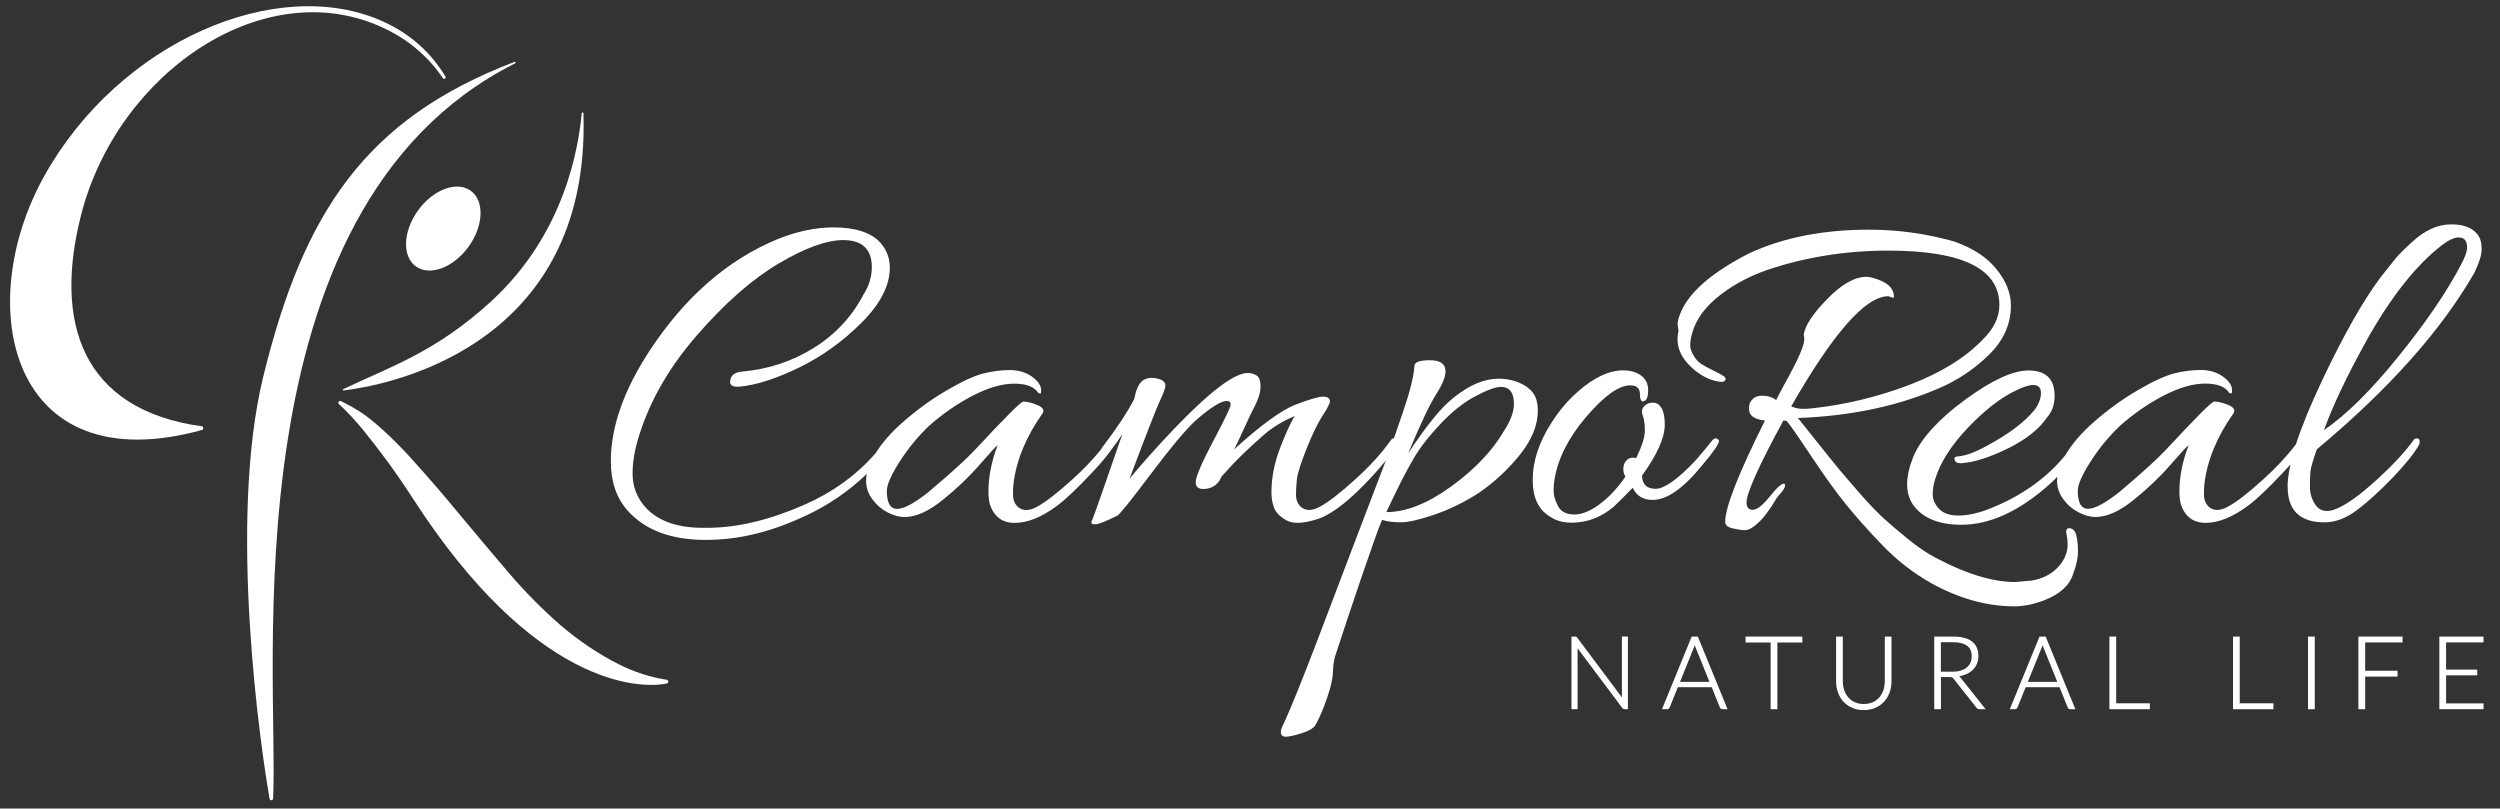 <?xml version="1.0" encoding="UTF-8"?> <svg xmlns="http://www.w3.org/2000/svg" id="Layer_1" data-name="Layer 1" viewBox="0 0 602.95 195"><rect x="0" y="0" width="602.95" height="195" fill="#333333" stroke="none"/><defs><style> .cls-1, .cls-2 { fill: #fff; } .cls-2 { fill-rule: evenodd; } </style></defs><g><g><path class="cls-1" d="M370.74,97.3c-.31-2.42-1.99-4.17-5.03-5.27-1.4-.47-2.81-.7-4.21-.7-3.51,0-7.14,1.52-10.88,4.56-2.81,2.11-6.48,6.59-11,13.46,2.96-7.1,5.21-11.84,6.73-14.22,1.52-2.38,2.28-4.23,2.28-5.56,0-1.79-1.25-2.69-3.75-2.69s-3.75,.47-3.75,1.4c-.16,2.5-1.09,6.24-2.81,11.24-.89,2.6-1.6,4.66-2.13,6.18-.25,0-.48,.12-.68,.38-2.19,3.12-5.09,6.32-8.72,9.6-3.63,3.28-6.46,5.46-8.49,6.55-2.03,1.09-3.63,1.01-4.8-.23-.63-.7-.94-1.6-.94-2.69s.08-2.34,.23-3.75c.16-1.4,.94-3.86,2.34-7.37,1.4-3.51,2.69-6.16,3.86-7.96,1.17-1.79,1.76-2.93,1.76-3.39,0-.78-.55-1.17-1.64-1.17s-3.32,.64-6.67,1.93c-3.36,1.29-8.31,4.9-14.86,10.83,.39-.62,1.13-2.14,2.22-4.56,1.09-2.42,2.07-4.47,2.93-6.14,.86-1.68,1.29-3.2,1.29-4.56s-.33-2.24-.99-2.63c-.66-.39-1.35-.59-2.05-.59-3.28,0-9.25,4.53-17.91,13.58-4.29,4.53-7.84,8.51-10.65,11.94,4.06-10.77,6.51-17.07,7.37-18.9,.86-1.83,1.29-3.02,1.29-3.57,0-.78-.57-1.33-1.7-1.64-1.13-.31-2.13-.31-2.98,0-1.4,.47-2.34,2.07-2.81,4.8-1.64,3.2-4.21,7.1-7.72,11.7-.15,.2-.28,.41-.39,.62-1.91,2.36-4.21,4.77-6.93,7.22-3.63,3.28-6.46,5.46-8.49,6.55-2.03,1.09-3.63,1.01-4.8-.23-.63-.7-.94-1.6-.94-2.69s.04-1.99,.12-2.69c.7-5.69,3.04-11.35,7.02-16.97,.47-.78,.04-1.44-1.29-1.99-1.33-.55-2.46-.82-3.39-.82-.55,0-4.41,3.86-11.59,11.59-2.03,2.19-5.81,5.62-11.35,10.3-3.36,2.65-5.85,3.98-7.49,3.98s-2.46-1.44-2.46-4.33c0-1.48,1.03-3.84,3.1-7.08,2.07-3.24,4.47-6.14,7.2-8.72,3.28-2.89,6.77-5.28,10.47-7.2,3.71-1.91,7.02-2.87,9.95-2.87s4.86,.74,5.79,2.22c.31,.16,.51,.2,.59,.12,.08-.08,.12-.31,.12-.7,0-1.17-.74-2.28-2.22-3.34-1.48-1.05-3.26-1.58-5.33-1.58s-4.19,.27-6.38,.82c-2.19,.55-5.15,1.91-8.89,4.1-3.75,2.19-7.36,4.82-10.83,7.9-2.64,2.35-4.73,4.75-6.26,7.21-4.63,5.3-10.36,9.45-17.2,12.46-8.43,3.7-16.27,5.56-23.52,5.56h-1.29c-6.55-.08-11.28-1.99-14.16-5.73-1.64-2.11-2.46-4.58-2.46-7.43s.55-5.95,1.64-9.3c2.65-8.43,7.33-16.48,14.04-24.17,6.71-7.68,13.24-13.4,19.6-17.15,6.36-3.75,11.53-5.62,15.51-5.62,4.6,0,6.91,2.19,6.91,6.55,0,2.26-.66,4.45-1.99,6.55-2.81,5.38-6.83,9.7-12.05,12.93-5.23,3.24-10.96,5.13-17.2,5.68-1.87,.16-2.85,.94-2.93,2.34-.08,1.02,.7,1.44,2.34,1.29,4.06-.39,8.84-1.93,14.34-4.62,5.5-2.69,10.51-6.3,15.04-10.83,4.52-4.52,6.79-8.93,6.79-13.23,0-2.26-.74-4.25-2.22-5.97-2.26-2.5-6.05-3.75-11.35-3.75-4.29,0-8.78,.94-13.46,2.81-12.09,4.99-22.39,13.97-30.9,26.92-6.24,9.52-9.36,18.42-9.36,26.68,0,4.92,1.36,8.89,4.1,11.94,4.21,4.68,10.45,7.02,18.73,7.02s16.03-1.99,24.46-5.97c5.34-2.52,10.15-5.83,14.43-9.93-.1,.57-.15,1.14-.15,1.73,0,1.56,.51,3.02,1.52,4.39,1.01,1.37,2.24,2.42,3.69,3.16,1.44,.74,2.79,1.11,4.04,1.11,2.73,0,5.79-1.36,9.19-4.1,3.39-2.73,6.38-5.58,8.95-8.54,2.57-2.96,4.02-4.52,4.33-4.68-1.48,3.9-2.22,7.61-2.22,11.12,0,1.17,.12,2.22,.35,3.16,1.01,2.96,3,4.45,5.97,4.45,3.12,0,6.51-1.37,10.18-4.1,1.95-1.4,4.78-4.08,8.49-8.02,2.09-2.22,3.59-4,4.5-5.34,.89-1.12,1.82-2.43,2.82-3.97-4.53,13.11-6.91,19.9-7.14,20.36-.23,.47-.35,.82-.35,1.05s.35,.35,1.05,.35,2.46-.7,5.27-2.11c.62-.39,3.3-3.73,8.02-10.01,4.72-6.28,8.29-10.55,10.71-12.82,3.67-3.2,6.2-4.8,7.61-4.8,.62,0,.94,.29,.94,.88s-1.37,3.45-4.1,8.6c-2.73,5.15-4.18,8.47-4.33,9.95-.08,1.4,.76,1.99,2.52,1.76,1.76-.23,2.98-1.21,3.69-2.93l2.34-2.57c1.95-2.11,4.52-4.56,7.72-7.37,2.11-1.87,4.64-3.43,7.61-4.68-.86,1.33-2.01,3.82-3.45,7.49-1.44,3.67-2.17,7.34-2.17,11,0,1.17,.19,2.34,.59,3.51,.39,1.17,1.4,2.22,3.04,3.16,1.64,.94,4.29,.78,7.96-.47,3.35-1.25,7.53-4.56,12.52-9.95,1.35-1.45,2.51-2.79,3.49-4.01-1.5,3.97-3.91,10.28-7.23,18.93-5.46,14.24-14.16,37.89-17.75,45.22-.23,.54-.35,.97-.35,1.29,0,.78,.39,1.17,1.17,1.17s2.11-.29,3.98-.88c1.87-.59,3-1.35,3.39-2.28,.86-1.56,1.74-3.65,2.63-6.26,.9-2.61,1.37-4.68,1.4-6.2,.04-1.52,.22-2.79,.53-3.8,3.04-9.36,9.59-28.9,11.31-32.88,1.17,.39,2.67,.59,4.51,.59s4.56-.63,8.19-1.87c3.63-1.25,7.2-3,10.71-5.27,3.82-2.65,7.14-5.75,9.95-9.3,2.81-3.55,4.21-7.04,4.21-10.48,0-.54-.04-1.13-.12-1.76Zm-7.96,6.55c-2.81,4.84-7.06,9.32-12.76,13.46-5.7,4.14-10.92,6.2-15.68,6.2,.23-.47,1.01-2.09,2.34-4.86,1.33-2.77,2.75-5.46,4.27-8.08,1.52-2.61,3.69-5.4,6.5-8.37,2.81-2.96,5.62-5.19,8.43-6.67,2.81-1.48,4.84-2.22,6.09-2.22,2.11,0,3.16,1.37,3.16,4.1,0,1.87-.78,4.02-2.34,6.44Z"></path><path class="cls-1" d="M414.04,105.78c-.39-.19-.84,.06-1.35,.76-.51,.7-1.78,2.22-3.8,4.56-4.29,4.53-7.49,6.79-9.6,6.79s-3.2-1.05-3.28-3.16c3.67-5.07,5.5-9.17,5.5-12.29s-.78-4.88-2.34-5.27c-1.01-.16-1.85,.08-2.52,.7-.66,.63-.82,1.39-.47,2.28,.35,.9,.53,2.13,.53,3.69s-.7,3.79-2.11,6.67c-1.01-.31-1.83-.08-2.46,.7-.63,.78-.78,1.8-.47,3.04l.35,.7c-1.8,2.65-3.82,4.84-6.09,6.55-2.26,1.72-4.35,2.58-6.26,2.58s-3.22-.68-3.92-2.05c-.7-1.36-1.05-2.58-1.05-3.63s.08-2.01,.23-2.87c.86-5.07,3.43-10.1,7.72-15.1,4.29-4.99,7.8-7.49,10.53-7.49,1.56,0,2.34,.7,2.34,2.11,0,1.02,.19,1.6,.59,1.76,.94,0,1.4-.9,1.4-2.69,0-2.18-1.17-3.67-3.51-4.45-.78-.23-1.6-.35-2.46-.35-3.43,0-7.06,1.68-10.88,5.03-2.42,2.11-4.53,4.56-6.32,7.37-3.12,4.76-4.68,9.44-4.68,14.04,0,4.21,1.36,7.14,4.1,8.78,1.4,1.01,3.16,1.52,5.27,1.52,3.75,0,7.14-1.29,10.18-3.86,1.48-1.4,3-2.93,4.56-4.56,.94,1.95,2.53,2.93,4.8,2.93,3.43,0,7.37-2.73,11.82-8.19,2.81-3.28,4.21-5.31,4.21-6.09,0-.16-.2-.33-.59-.53Z"></path><path class="cls-1" d="M499.15,127.37c-.7,0-.96,.45-.76,1.35,.19,.9,.29,1.74,.29,2.52,0,2.03-.78,3.88-2.34,5.56-1.56,1.68-3.67,2.75-6.32,3.22l-3.98,.35c-5.46,0-11.86-1.95-19.19-5.85-2.11-1.09-4.33-2.6-6.67-4.51-2.34-1.91-4.27-3.55-5.79-4.92-1.52-1.37-3.39-3.32-5.62-5.85-2.22-2.53-3.92-4.51-5.09-5.91-1.17-1.4-2.89-3.53-5.15-6.38-2.26-2.85-3.9-4.9-4.92-6.14,12.72-.47,24.03-2.85,33.94-7.14,4.45-1.87,8.47-4.54,12.06-8.02,3.59-3.47,5.38-7.47,5.38-12,0-2.96-1.17-5.89-3.51-8.78-2.34-2.89-5.78-5.11-10.3-6.67-6.71-1.87-13.5-2.81-20.36-2.81-11.16,0-20.83,1.91-29.03,5.74-10.38,5.31-16.11,10.88-17.2,16.74,0,.23,.08,.86,.23,1.87-.16,.7-.23,1.4-.23,2.11,0,2.34,1.05,4.53,3.16,6.55,2.11,2.03,4.37,3.24,6.79,3.63,.78,.16,1.29,.06,1.52-.29,.23-.35,.13-.68-.29-.99-.43-.31-1.29-.78-2.57-1.4-1.29-.62-2.28-1.17-2.98-1.64s-1.31-1.15-1.81-2.05c-.51-.9-.76-1.66-.76-2.28s.04-1.13,.12-1.52c.62-3.67,2.63-6.94,6.03-9.83,3.39-2.89,7.51-5.19,12.35-6.91,9.28-3.12,19.04-4.68,29.26-4.68,17.87,0,26.8,4.37,26.8,13.11,0,2.97-1.37,5.78-4.1,8.43-4.21,4.37-10.12,8-17.73,10.88-7.61,2.89-15.39,4.76-23.35,5.62-.63,.08-1.39,.12-2.28,.12s-1.81-.19-2.75-.59c10.14-17.71,17.94-26.57,23.41-26.57,.08,0,.31,.08,.7,.23,.39,.16,.6,.18,.64,.06,.04-.12,.02-.45-.06-.99-.31-1.25-1.25-2.22-2.81-2.93-1.56-.7-2.81-1.05-3.75-1.05-2.81,0-5.95,1.78-9.42,5.33-3.47,3.55-5.37,6.42-5.68,8.6,.08,.39,.12,.78,.12,1.17,0,1.48-1.52,4.96-4.56,10.42-.86,1.56-1.6,2.97-2.22,4.21-.86-.7-2.01-1.05-3.45-1.05s-2.44,.66-2.98,1.99c-.08,.47-.12,.86-.12,1.17,0,1.64,1.29,2.57,3.86,2.81-6.4,12.8-9.6,20.95-9.6,24.46,0,.78,.62,1.31,1.87,1.58,1.25,.27,2.22,.41,2.93,.41s1.52-.39,2.46-1.17c.47-.39,.9-.78,1.29-1.17,.39-.39,.82-.9,1.29-1.52s.84-1.13,1.11-1.52c.27-.39,.6-.92,.99-1.58,.39-.66,.66-1.07,.82-1.23,1.48-1.56,1.99-2.57,1.52-3.04-.63-.08-1.8,.96-3.51,3.1-1.72,2.15-3.08,3.22-4.1,3.22s-1.52-.59-1.52-1.76c0-2.26,2.96-8.85,8.89-19.78l.82,.12c1.17,1.48,3.22,4.43,6.14,8.84,2.93,4.41,5.58,8.1,7.96,11.06,2.38,2.96,5.34,6.3,8.9,10.01,3.55,3.7,7.55,6.81,12,9.3,6.71,3.67,13.34,5.5,19.9,5.5,2.18,0,4.52-.47,7.02-1.4,3.9-1.48,6.28-3.63,7.14-6.44,.78-2.03,1.17-3.82,1.17-5.38s-.14-2.87-.41-3.92c-.27-1.05-.8-1.62-1.58-1.7Z"></path><path class="cls-1" d="M558.72,108.41c17.32-14.43,30-28.63,38.04-42.6,1.17-2.42,1.76-4.29,1.76-5.62s-.2-2.34-.59-3.04c-1.17-2.03-3.41-3.04-6.73-3.04s-6.54,1.48-9.66,4.45c-1.64,1.48-2.89,2.73-3.75,3.75l-3.63,4.56c-4.21,5.62-8.94,13.95-14.16,24.99-2.78,5.88-4.86,10.96-6.25,15.26-2.09,2.79-4.74,5.65-7.97,8.56-3.63,3.28-6.46,5.46-8.49,6.55-2.03,1.09-3.63,1.02-4.8-.23-.63-.7-.94-1.6-.94-2.69s.04-1.99,.12-2.69c.7-5.69,3.04-11.35,7.02-16.97,.47-.78,.04-1.44-1.29-1.99-1.33-.55-2.46-.82-3.39-.82-.55,0-4.41,3.86-11.59,11.59-2.03,2.19-5.81,5.62-11.35,10.3-3.36,2.65-5.85,3.98-7.49,3.98s-2.46-1.44-2.46-4.33c0-1.48,1.03-3.84,3.1-7.08,2.07-3.24,4.47-6.14,7.2-8.72,3.28-2.89,6.77-5.28,10.47-7.2,3.7-1.91,7.02-2.87,9.95-2.87s4.86,.74,5.79,2.22c.31,.16,.51,.2,.59,.12,.08-.08,.12-.31,.12-.7,0-1.17-.74-2.28-2.22-3.34-1.48-1.05-3.26-1.58-5.33-1.58s-4.19,.27-6.38,.82c-2.19,.55-5.15,1.91-8.89,4.1-3.75,2.19-7.36,4.82-10.83,7.9-2.85,2.53-5.05,5.13-6.61,7.79-4.51,5.46-10.4,9.67-17.67,12.63-3.04,1.25-5.73,1.87-8.08,1.87-2.11,0-3.67-.55-4.68-1.64-1.01-1.09-1.52-2.24-1.52-3.45s.19-2.44,.59-3.69c1.25-4.06,3.9-8.21,7.96-12.46,4.06-4.25,7.92-7.24,11.59-8.95,1.72-.86,3.08-1.29,4.1-1.29,1.25,0,1.87,.64,1.87,1.93s-.51,2.63-1.52,4.04c-2.42,2.97-6.24,5.85-11.47,8.66-2.81,1.56-5.11,2.42-6.91,2.57-.16,0-.37,.04-.64,.12-.27,.08-.37,.27-.29,.59,.08,.7,.66,1.02,1.76,.94,3.04-.23,6.75-1.42,11.12-3.57,4.37-2.14,7.53-4.66,9.48-7.55,1.17-1.33,1.76-3.04,1.76-5.15,0-4.06-2.11-6.09-6.32-6.09-3.75,0-8.82,2.34-15.21,7.02-6.4,4.68-10.57,9.25-12.52,13.69-1.02,2.57-1.52,4.8-1.52,6.67s.43,3.47,1.29,4.8c2.26,3.35,6.2,5.03,11.82,5.03,6.55,0,13.3-2.97,20.25-8.89,1.01-.85,1.96-1.74,2.86-2.66-.03,.34-.05,.68-.05,1.02,0,1.56,.51,3.02,1.52,4.39,1.01,1.37,2.24,2.42,3.69,3.16,1.44,.74,2.79,1.11,4.04,1.11,2.73,0,5.79-1.36,9.19-4.1,3.39-2.73,6.38-5.58,8.95-8.54,2.57-2.96,4.02-4.52,4.33-4.68-1.48,3.9-2.22,7.61-2.22,11.12,0,1.17,.12,2.22,.35,3.16,1.01,2.96,3,4.45,5.97,4.45,3.12,0,6.51-1.37,10.18-4.1,1.95-1.4,4.78-4.08,8.49-8.02,.66-.7,1.26-1.36,1.8-1.97-.38,1.71-.61,3.25-.69,4.61v.7c0,5.77,2.96,8.66,8.89,8.66,2.57,0,5.15-.96,7.72-2.87s5.44-4.51,8.6-7.78c3.16-3.28,5.33-5.97,6.5-8.08,.31-1.01,.12-1.52-.59-1.52-.31,0-.55,.12-.7,.35-1.95,2.73-4.72,5.75-8.31,9.07-3.59,3.32-6.55,5.6-8.89,6.85-3.12,1.79-5.35,1.64-6.67-.47-.78-1.25-1.17-2.63-1.17-4.15s.04-2.73,.12-3.63c.08-.9,.59-2.67,1.52-5.33Zm12.06-26.33c5.85-10.45,11.9-18.1,18.14-22.94,1.64-1.25,3-1.87,4.1-1.87,1.33,0,1.99,.82,1.99,2.46,0,.94-.47,2.26-1.4,3.98-3.36,6.48-8.37,13.85-15.04,22.12-6.67,8.27-12.7,14.24-18.08,17.91,2.18-6.01,5.62-13.23,10.3-21.65Z"></path></g><g><path class="cls-1" d="M391.16,168.1s0,.05,0,.08l-10.73-14.34c-.09-.12-.18-.2-.27-.25-.09-.04-.2-.06-.34-.06h-.81v17.52h1.47v-14.62s0-.05,0-.08l10.76,14.37c.08,.11,.17,.19,.26,.24,.1,.05,.21,.08,.35,.08h.77v-17.52h-1.45v14.57Z"></path><path class="cls-1" d="M409.48,153.53h-1.48l-7.17,17.52h1.23c.16,0,.29-.05,.41-.14,.11-.09,.19-.19,.23-.31l1.96-4.86h8.17l1.96,4.86c.05,.12,.13,.23,.22,.31,.11,.09,.24,.13,.4,.13h1.24l-7.12-17.4-.05-.12Zm2.82,10.92h-7.11l3.38-8.38c.06-.14,.12-.29,.17-.45,.06,.16,.11,.3,.17,.44l3.38,8.4Z"></path><polygon class="cls-1" points="420.99 154.96 427.04 154.96 427.04 171.05 428.67 171.05 428.67 154.96 434.69 154.96 434.69 153.53 420.99 153.53 420.99 154.96"></polygon><path class="cls-1" d="M454.57,164.32c0,.78-.12,1.51-.35,2.17-.23,.66-.56,1.25-1,1.74-.43,.49-.97,.87-1.59,1.15-.62,.27-1.34,.41-2.13,.41s-1.51-.14-2.13-.42c-.62-.28-1.15-.67-1.58-1.15-.43-.49-.76-1.07-.99-1.74-.23-.67-.35-1.4-.35-2.17v-10.78h-1.62v10.79c0,.96,.15,1.87,.46,2.71,.31,.84,.75,1.58,1.33,2.21,.58,.63,1.29,1.12,2.11,1.48s1.76,.54,2.78,.54,1.96-.18,2.78-.54c.82-.36,1.53-.85,2.11-1.48,.57-.62,1.02-1.37,1.33-2.21,.31-.84,.46-1.75,.46-2.71v-10.79h-1.61v10.79Z"></path><path class="cls-1" d="M472.53,163.09c.6-.1,1.15-.26,1.65-.47,.62-.27,1.16-.62,1.6-1.04,.44-.42,.78-.92,1.02-1.49,.23-.56,.35-1.19,.35-1.87,0-1.53-.52-2.71-1.54-3.51-1.01-.79-2.54-1.18-4.54-1.18h-4.57v17.52h1.62v-7.75h2.05c.16,0,.29,0,.4,.02,.1,.01,.19,.04,.25,.07,.06,.03,.12,.07,.17,.11,.06,.06,.12,.13,.18,.21l5.49,6.94c.1,.15,.21,.25,.34,.31,.12,.06,.26,.08,.43,.08h1.46l-6.14-7.72c-.07-.09-.14-.17-.21-.25Zm1.8-2.1c-.39,.32-.89,.57-1.46,.75-.58,.18-1.25,.26-1.99,.26h-2.78v-7.11h2.95c1.48,0,2.61,.29,3.37,.85,.75,.56,1.12,1.4,1.12,2.56,0,.57-.1,1.08-.31,1.53-.2,.45-.51,.84-.9,1.16Z"></path><path class="cls-1" d="M493.37,153.53h-1.48l-7.17,17.52h1.23c.16,0,.29-.05,.41-.14,.11-.09,.19-.19,.23-.31l1.96-4.86h8.17l1.96,4.86c.05,.12,.13,.23,.22,.31,.11,.09,.24,.13,.4,.13h1.24l-7.12-17.4-.05-.12Zm2.82,10.92h-7.11l3.38-8.38c.06-.14,.12-.29,.17-.45,.06,.16,.11,.3,.17,.44l3.38,8.4Z"></path><polygon class="cls-1" points="510.38 153.53 508.75 153.53 508.75 171.05 518.5 171.05 518.5 169.62 510.38 169.62 510.38 153.53"></polygon><polygon class="cls-1" points="540.18 153.53 538.56 153.53 538.56 171.05 548.3 171.05 548.3 169.62 540.18 169.62 540.18 153.53"></polygon><rect class="cls-1" x="556.65" y="153.53" width="1.62" height="17.52"></rect><polygon class="cls-1" points="568.8 171.05 570.43 171.05 570.43 163.18 578.24 163.18 578.24 161.77 570.43 161.77 570.43 154.94 579.45 154.94 579.45 153.53 568.8 153.53 568.8 171.05"></polygon><polygon class="cls-1" points="589.95 169.64 589.95 162.87 597.46 162.87 597.46 161.49 589.95 161.49 589.95 154.94 598.97 154.94 598.97 153.53 588.32 153.53 588.32 171.05 598.97 171.05 599 169.64 589.95 169.64"></polygon></g></g><g><ellipse class="cls-1" cx="106.92" cy="55.14" rx="11.27" ry="7.5" transform="translate(-.57 109.16) rotate(-53.97)"></ellipse><path class="cls-2" d="M92.38,5.18C66.92-6.32,28.78,10,10.68,42.44-6.79,73.76,2.38,116.49,48.73,103.7c.15-.04,.26-.18,.27-.34v-.18c0-.18-.13-.34-.31-.36-29.01-4.01-35.78-25.13-29.11-51.06C28.45,17.27,64.02-6.81,92.71,6.84c6.08,2.89,10.75,7.04,14.12,12.03,.1,.15,.3,.2,.47,.12h0c.18-.1,.24-.33,.14-.5-3.39-5.68-8.4-10.3-15.05-13.3Z"></path><path class="cls-2" d="M124.05,14.94c-35.95,13.74-50.86,36.31-60.55,75.86-8.61,35.12-.58,89.94,1.52,101.85,.04,.22,.25,.37,.47,.35h0c.21-.03,.36-.19,.37-.4,1.5-29.03-11.59-142.19,58.38-177.32,0,0,.17-.08,.07-.26-.08-.15-.27-.07-.27-.07Z"></path><path class="cls-2" d="M161.17,164.32c-.03-.19-.18-.34-.37-.37-3.96-.62-7.82-1.86-11.51-3.71-4.9-2.48-9.6-5.63-14-9.36-4.51-3.94-8.72-8.19-12.54-12.67-3.7-4.34-7.49-8.83-11.57-13.72-3.61-4.41-7.44-8.86-11.4-13.25-3.68-4.15-7.84-8.15-11.33-10.81-1.82-1.39-4.27-2.73-6.2-3.69-.47-.23-.88,.38-.5,.73,1.95,1.78,3.91,3.88,5.88,6.29,3.75,4.61,7.77,9.98,12.04,16.6,29.14,45.16,54.59,45.88,61.16,44.48,.23-.05,.39-.27,.35-.51h0Z"></path><path class="cls-2" d="M140.73,27.41s.03-.28-.2-.28c-.24,0-.24,.24-.24,.24-.77,8.25-4.09,29.06-21.86,45.33-13.32,12.2-24.16,15.67-35.53,21.1,0,0-.27,.12-.23,.26,.06,.19,.34,.09,.34,.09,8.22-1.01,59.5-9.14,57.71-66.73Z"></path></g></svg> 